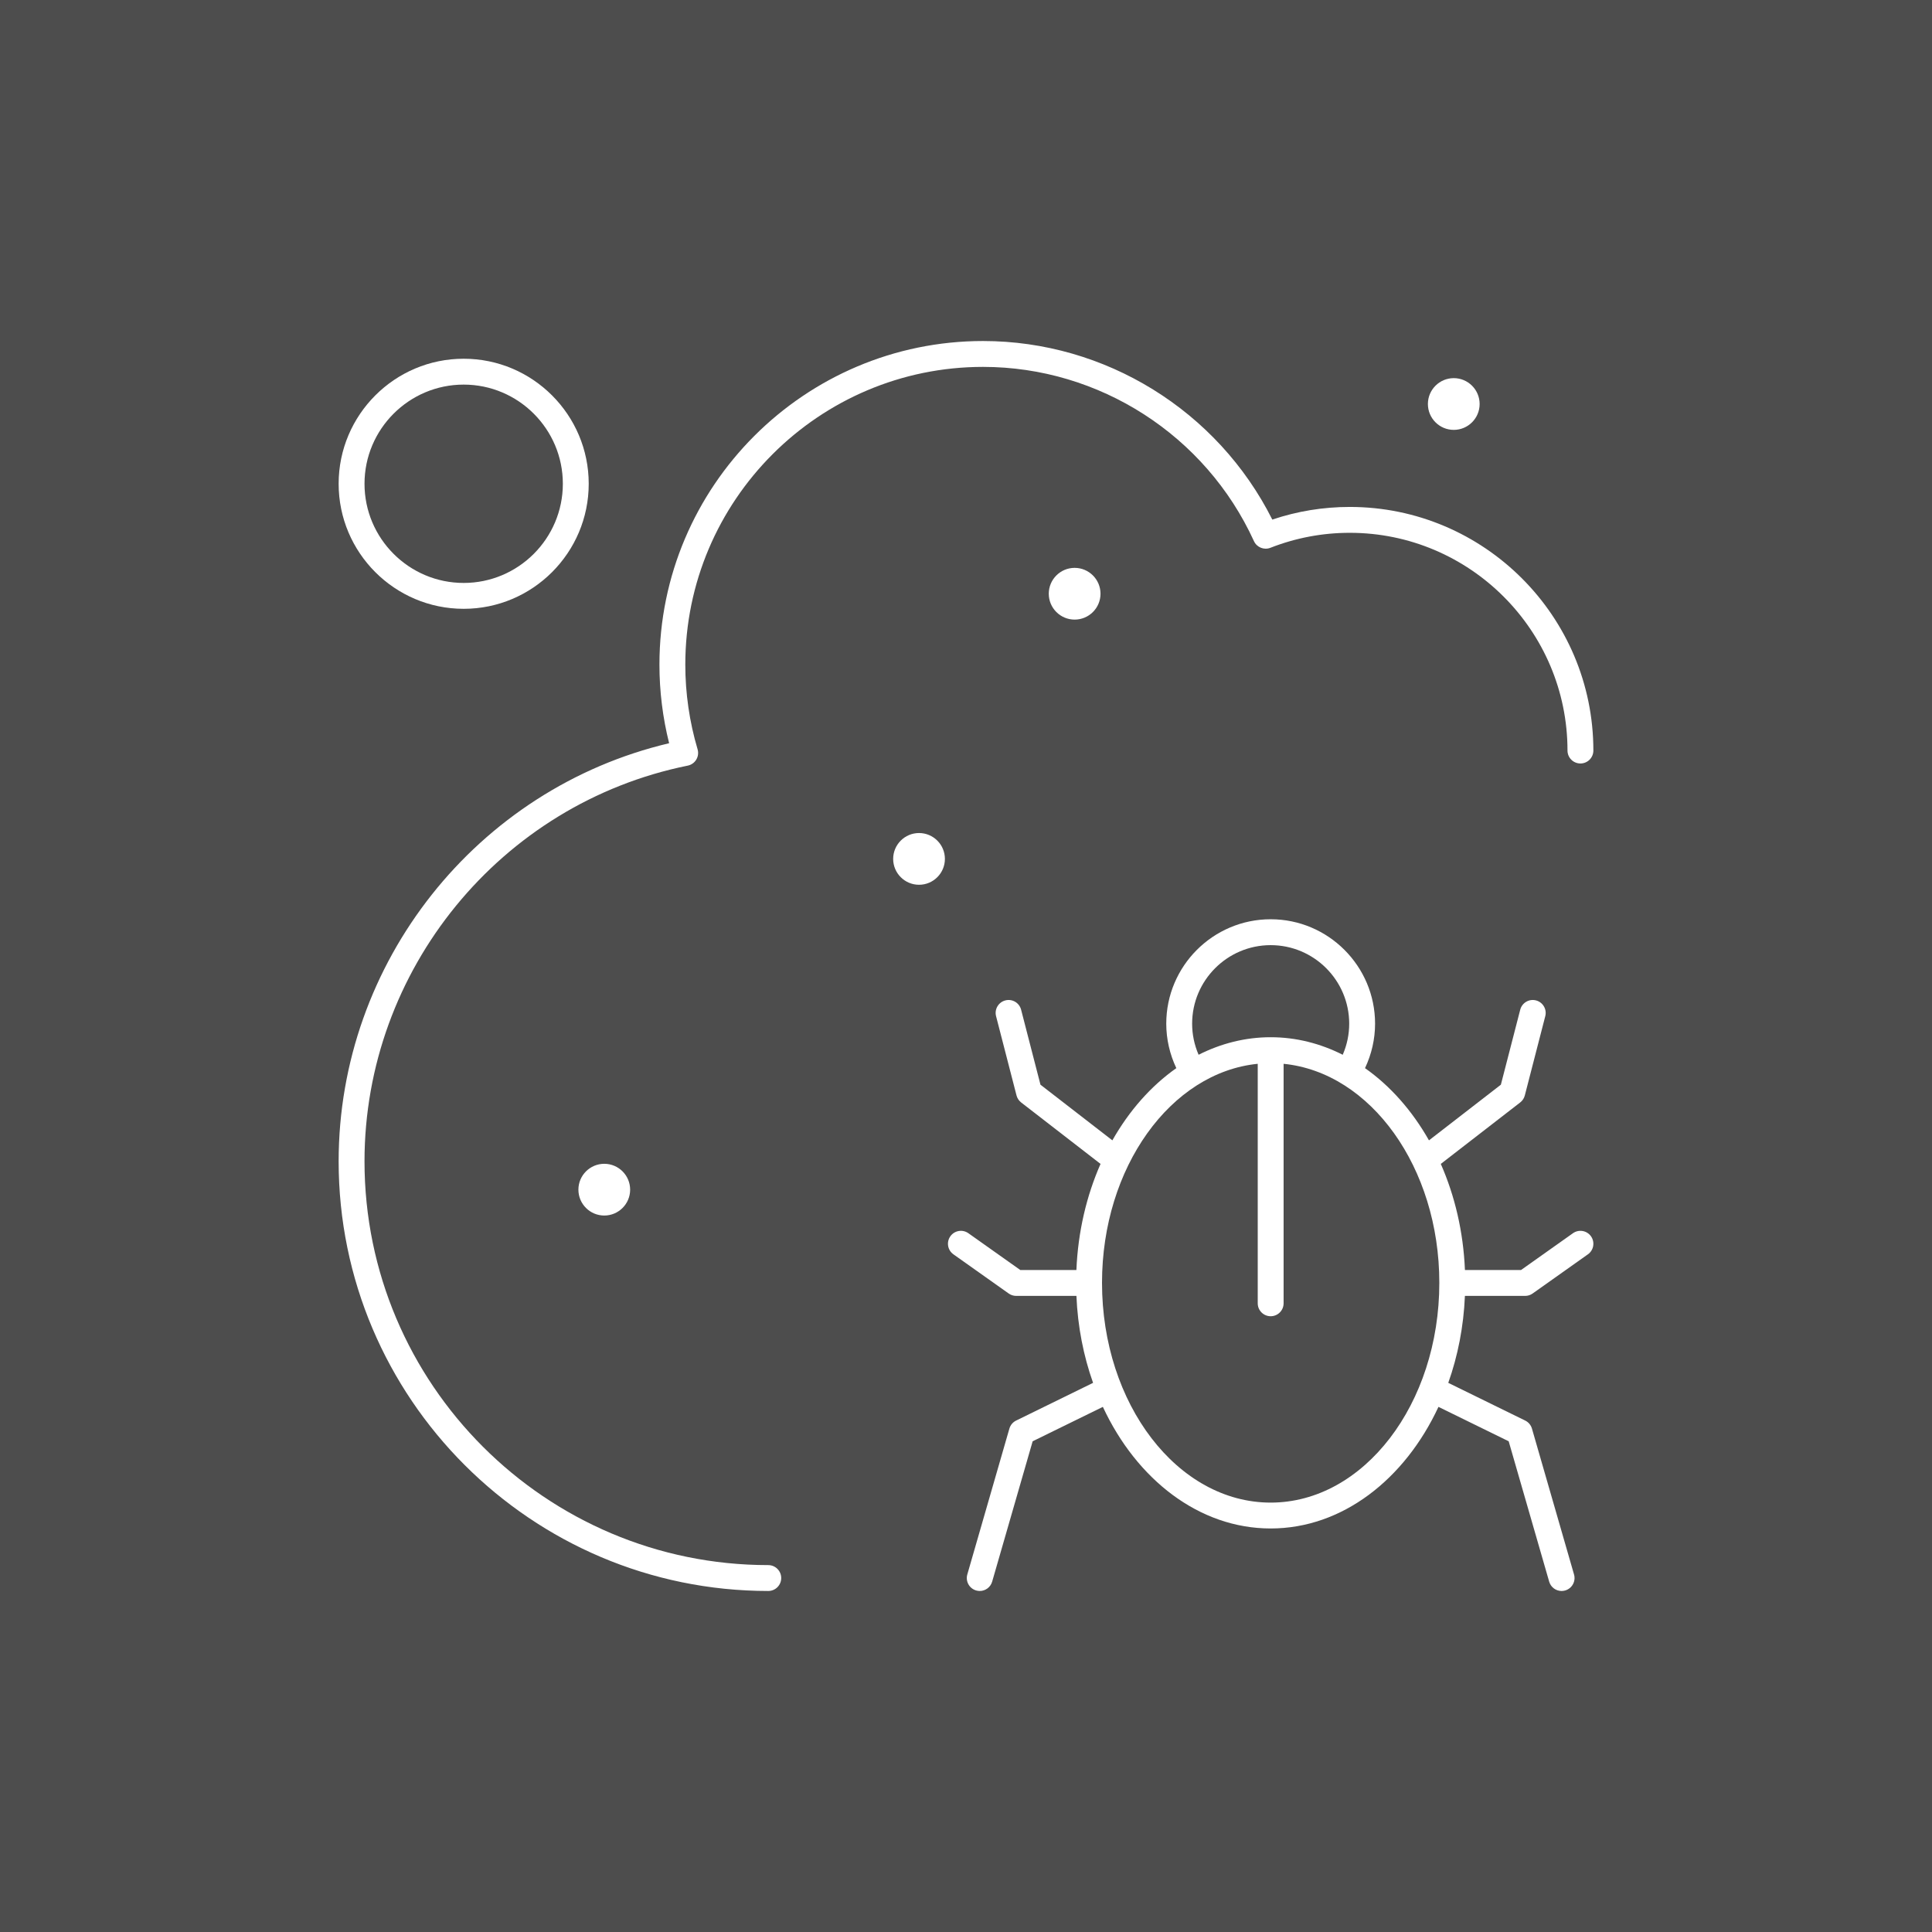 <?xml version="1.0" encoding="UTF-8" standalone="no"?>
<svg xmlns="http://www.w3.org/2000/svg" xmlns:xlink="http://www.w3.org/1999/xlink" xmlns:serif="http://www.serif.com/" width="100%" height="100%" viewBox="0 0 200 200" version="1.1" xml:space="preserve" style="fill-rule:evenodd;clip-rule:evenodd;stroke-linejoin:round;stroke-miterlimit:2;">
  <rect x="0" y="0" width="200" height="200" fill="#808080" stroke="none"/>
  <rect id="Hygiene" x="0" y="0" width="200" height="200" style="fill:none;"></rect>
  <clipPath id="_clip1">
    <rect x="0" y="0" width="200" height="200"></rect>
  </clipPath>
  <g clip-path="url(#_clip1)">
    <rect x="0" y="0" width="200" height="200" style="fill:#4d4d4d;"></rect>
    <g id="Layer-2" serif:id="Layer 2">
      <g>
        <path d="M131.539,155.549c-9.627,-0 -17.459,-10.205 -17.459,-22.749c-0,-11.956 7.117,-21.78 16.12,-22.675l-0,24.792c-0,0.74 0.599,1.339 1.339,1.339c0.74,-0 1.339,-0.599 1.339,-1.339l-0,-24.792c9.003,0.895 16.12,10.719 16.12,22.675c-0,12.544 -7.832,22.749 -17.459,22.749m-7.466,-46.374c-0.437,-1.011 -0.664,-2.099 -0.664,-3.204c-0,-4.483 3.647,-8.13 8.13,-8.13c4.483,-0 8.13,3.647 8.13,8.13c-0,1.105 -0.227,2.193 -0.664,3.204c-0.002,0.005 -0.004,0.009 -0.006,0.014c-2.309,-1.167 -4.825,-1.816 -7.46,-1.816c-2.635,-0 -5.152,0.649 -7.46,1.816c-0.003,-0.004 -0.004,-0.009 -0.006,-0.014m38.759,18.487l-5.377,3.811l-5.806,-0c-0.163,-3.969 -1.052,-7.699 -2.499,-10.985l8.221,-6.363c0.235,-0.182 0.403,-0.437 0.477,-0.724l2.118,-8.208c0.185,-0.716 -0.246,-1.446 -0.962,-1.631c-0.715,-0.186 -1.446,0.246 -1.631,0.962l-2.004,7.764l-7.443,5.761c-1.738,-3.069 -3.999,-5.631 -6.621,-7.475c0.681,-1.439 1.042,-3.007 1.042,-4.603c-0,-5.96 -4.848,-10.809 -10.808,-10.809c-5.96,-0 -10.808,4.849 -10.808,10.809c-0,1.596 0.361,3.164 1.042,4.603c-2.622,1.844 -4.883,4.407 -6.621,7.475l-7.443,-5.761l-2.004,-7.764c-0.185,-0.717 -0.916,-1.148 -1.631,-0.962c-0.716,0.185 -1.147,0.915 -0.962,1.631l2.118,8.208c0.074,0.287 0.242,0.542 0.477,0.724l8.221,6.363c-1.447,3.286 -2.336,7.016 -2.499,10.985l-5.805,-0l-5.378,-3.811c-0.604,-0.428 -1.439,-0.285 -1.866,0.319c-0.428,0.603 -0.285,1.439 0.318,1.866l5.725,4.058c0.226,0.16 0.497,0.246 0.774,0.246l6.234,-0c0.133,3.192 0.738,6.226 1.723,9.002l-7.966,3.904c-0.339,0.166 -0.592,0.468 -0.697,0.831l-4.356,15.1c-0.205,0.71 0.205,1.452 0.916,1.657c0.123,0.036 0.248,0.053 0.371,0.053c0.581,-0 1.117,-0.381 1.286,-0.968l4.192,-14.529l7.268,-3.562c3.501,7.523 9.975,12.588 17.371,12.588c7.396,-0 13.87,-5.065 17.371,-12.588l7.268,3.562l4.192,14.529c0.169,0.587 0.704,0.968 1.286,0.968c0.123,-0 0.247,-0.017 0.371,-0.053c0.711,-0.205 1.121,-0.947 0.916,-1.657l-4.356,-15.1c-0.105,-0.363 -0.358,-0.665 -0.697,-0.831l-7.966,-3.904c0.985,-2.776 1.59,-5.81 1.723,-9.002l6.234,-0c0.278,-0 0.548,-0.086 0.774,-0.246l5.725,-4.058c0.603,-0.427 0.746,-1.263 0.318,-1.867c-0.427,-0.602 -1.262,-0.746 -1.866,-0.318" style="fill:#fff;fill-rule:nonzero;"></path>
        <path d="M79.532,162.019c-23.047,0 -41.798,-18.75 -41.798,-41.798c-0,-19.812 14.073,-37.04 33.462,-40.964c0.368,-0.074 0.688,-0.3 0.882,-0.622c0.194,-0.322 0.243,-0.71 0.136,-1.071c-0.843,-2.848 -1.271,-5.796 -1.271,-8.762c-0,-16.995 13.827,-30.822 30.822,-30.822c12.031,0 23.039,7.08 28.043,18.037c0.295,0.646 1.044,0.949 1.706,0.69c2.627,-1.029 5.39,-1.551 8.214,-1.551c12.428,0 22.539,10.112 22.539,22.54c-0,0.739 0.6,1.339 1.339,1.339c0.739,0 1.339,-0.6 1.339,-1.339c-0,-13.905 -11.313,-25.218 -25.217,-25.218c-2.743,0 -5.434,0.44 -8.019,1.309c-5.661,-11.269 -17.28,-18.485 -29.944,-18.485c-18.472,0 -33.5,15.028 -33.5,33.5c-0,2.745 0.337,5.475 1.003,8.136c-19.909,4.703 -34.212,22.68 -34.212,43.283c-0,24.524 19.952,44.476 44.476,44.476c0.74,0 1.339,-0.599 1.339,-1.339c-0,-0.739 -0.599,-1.339 -1.339,-1.339" style="fill:#fff;fill-rule:nonzero;"></path>
        <path d="M48,39.814c5.661,0 10.266,4.605 10.266,10.266c0,5.661 -4.605,10.266 -10.266,10.266c-5.661,0 -10.266,-4.605 -10.266,-10.266c0,-5.661 4.605,-10.266 10.266,-10.266m0,23.21c7.137,0 12.944,-5.806 12.944,-12.944c0,-7.137 -5.807,-12.944 -12.944,-12.944c-7.138,0 -12.944,5.807 -12.944,12.944c0,7.138 5.806,12.944 12.944,12.944" style="fill:#fff;fill-rule:nonzero;"></path>
        <path d="M95.138,86.235c-1.477,0 -2.678,1.201 -2.678,2.678c0,1.477 1.201,2.678 2.678,2.678c1.477,0 2.678,-1.201 2.678,-2.678c0,-1.477 -1.201,-2.678 -2.678,-2.678" style="fill:#fff;fill-rule:nonzero;"></path>
        <path d="M108.568,61.463c-0,1.477 1.201,2.678 2.678,2.678c1.477,-0 2.678,-1.201 2.678,-2.678c-0,-1.477 -1.201,-2.678 -2.678,-2.678c-1.477,-0 -2.678,1.201 -2.678,2.678" style="fill:#fff;fill-rule:nonzero;"></path>
        <path d="M59.876,123.154c0,1.477 1.201,2.678 2.678,2.678c1.477,-0 2.678,-1.201 2.678,-2.678c0,-1.477 -1.201,-2.678 -2.678,-2.678c-1.477,-0 -2.678,1.201 -2.678,2.678" style="fill:#fff;fill-rule:nonzero;"></path>
        <path d="M150.493,44.501c1.477,0 2.678,-1.201 2.678,-2.678c-0,-1.477 -1.201,-2.678 -2.678,-2.678c-1.477,0 -2.678,1.201 -2.678,2.678c-0,1.477 1.201,2.678 2.678,2.678" style="fill:#fff;fill-rule:nonzero;"></path>
      </g>
    </g>
  </g>
</svg>
